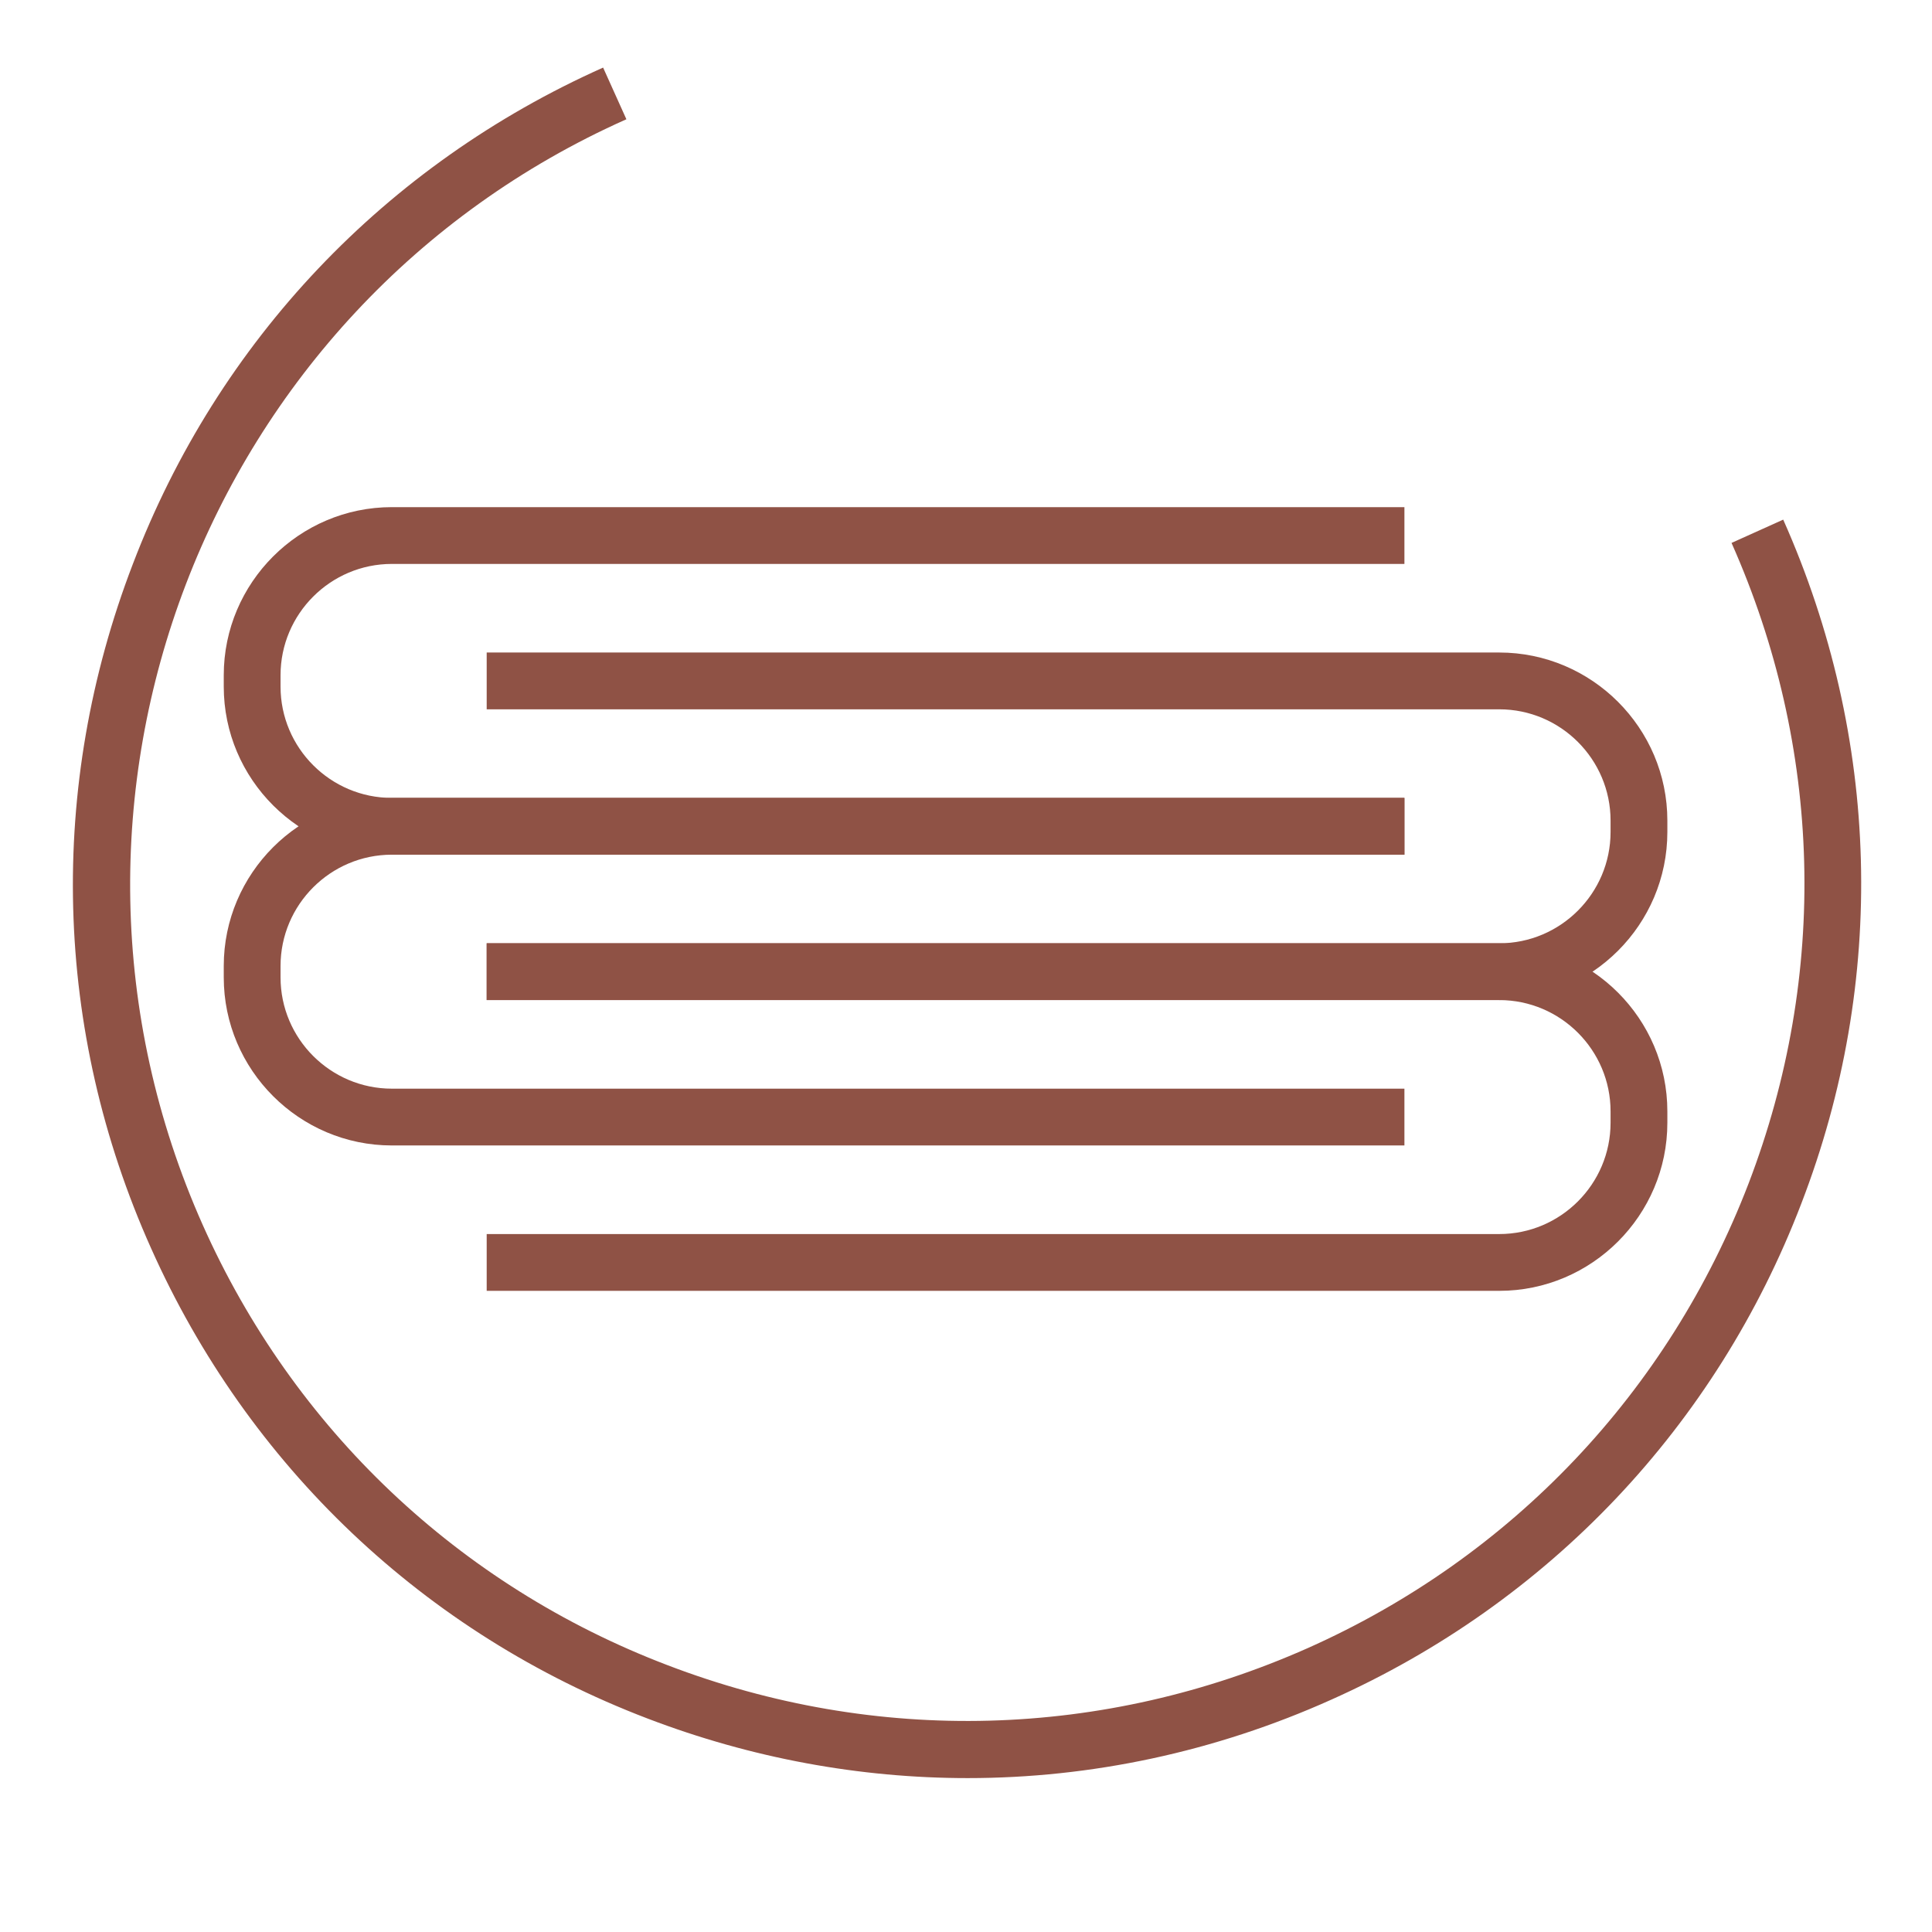 <svg xmlns="http://www.w3.org/2000/svg" xmlns:xlink="http://www.w3.org/1999/xlink" id="Calque_1" x="0px" y="0px" viewBox="0 0 340.2 340.2" style="enable-background:new 0 0 340.2 340.2;" xml:space="preserve"><style type="text/css">	.st0{fill:#8F5245;}</style><path class="st0" d="M170.4,313.1c-19,0-38.1-3.5-56.4-10.5c-39.3-15-70.3-44.5-87.4-82.8C9.4,181.4,8.3,138.6,23.4,99.3 c15-39.3,44.5-70.3,82.8-87.4l4.1,9.1C36,54.1,2.6,141.4,35.7,215.7c16,35.9,45.1,63.5,81.8,77.5c36.8,14.1,76.8,13,112.8-3 c35.9-16,63.5-45.1,77.6-81.8c14.1-36.8,13-76.8-3-112.8l9.1-4.1c17.1,38.4,18.3,81.2,3.2,120.4c-15,39.2-44.5,70.3-82.8,87.4 C213.9,308.5,192.1,313.1,170.4,313.1z"></path><path class="st0" d="M247.3,150.5H69c-16.3,0-29.6-13.3-29.6-29.6v-2c0-16.3,13.3-29.6,29.6-29.6h178.3v10H69 c-10.8,0-19.6,8.8-19.6,19.6v2c0,10.8,8.8,19.6,19.6,19.6h178.3V150.5z"></path><path class="st0" d="M247.3,201.7H69c-16.3,0-29.6-13.3-29.6-29.6v-2c0-16.3,13.3-29.6,29.6-29.6h178.3v10H69 c-10.8,0-19.6,8.8-19.6,19.6v2c0,10.8,8.8,19.6,19.6,19.6h178.3V201.7z"></path><path class="st0" d="M264,176.1H85.7v-10H264c10.8,0,19.6-8.8,19.6-19.6v-2c0-10.8-8.8-19.6-19.6-19.6H85.7v-10H264 c16.3,0,29.6,13.3,29.6,29.6v2C293.6,162.8,280.3,176.1,264,176.1z"></path><path class="st0" d="M264,227.3H85.7v-10H264c10.8,0,19.6-8.8,19.6-19.6v-2c0-10.8-8.8-19.6-19.6-19.6H85.7v-10H264 c16.3,0,29.6,13.3,29.6,29.6v2C293.6,214,280.3,227.3,264,227.3z"></path></svg>
